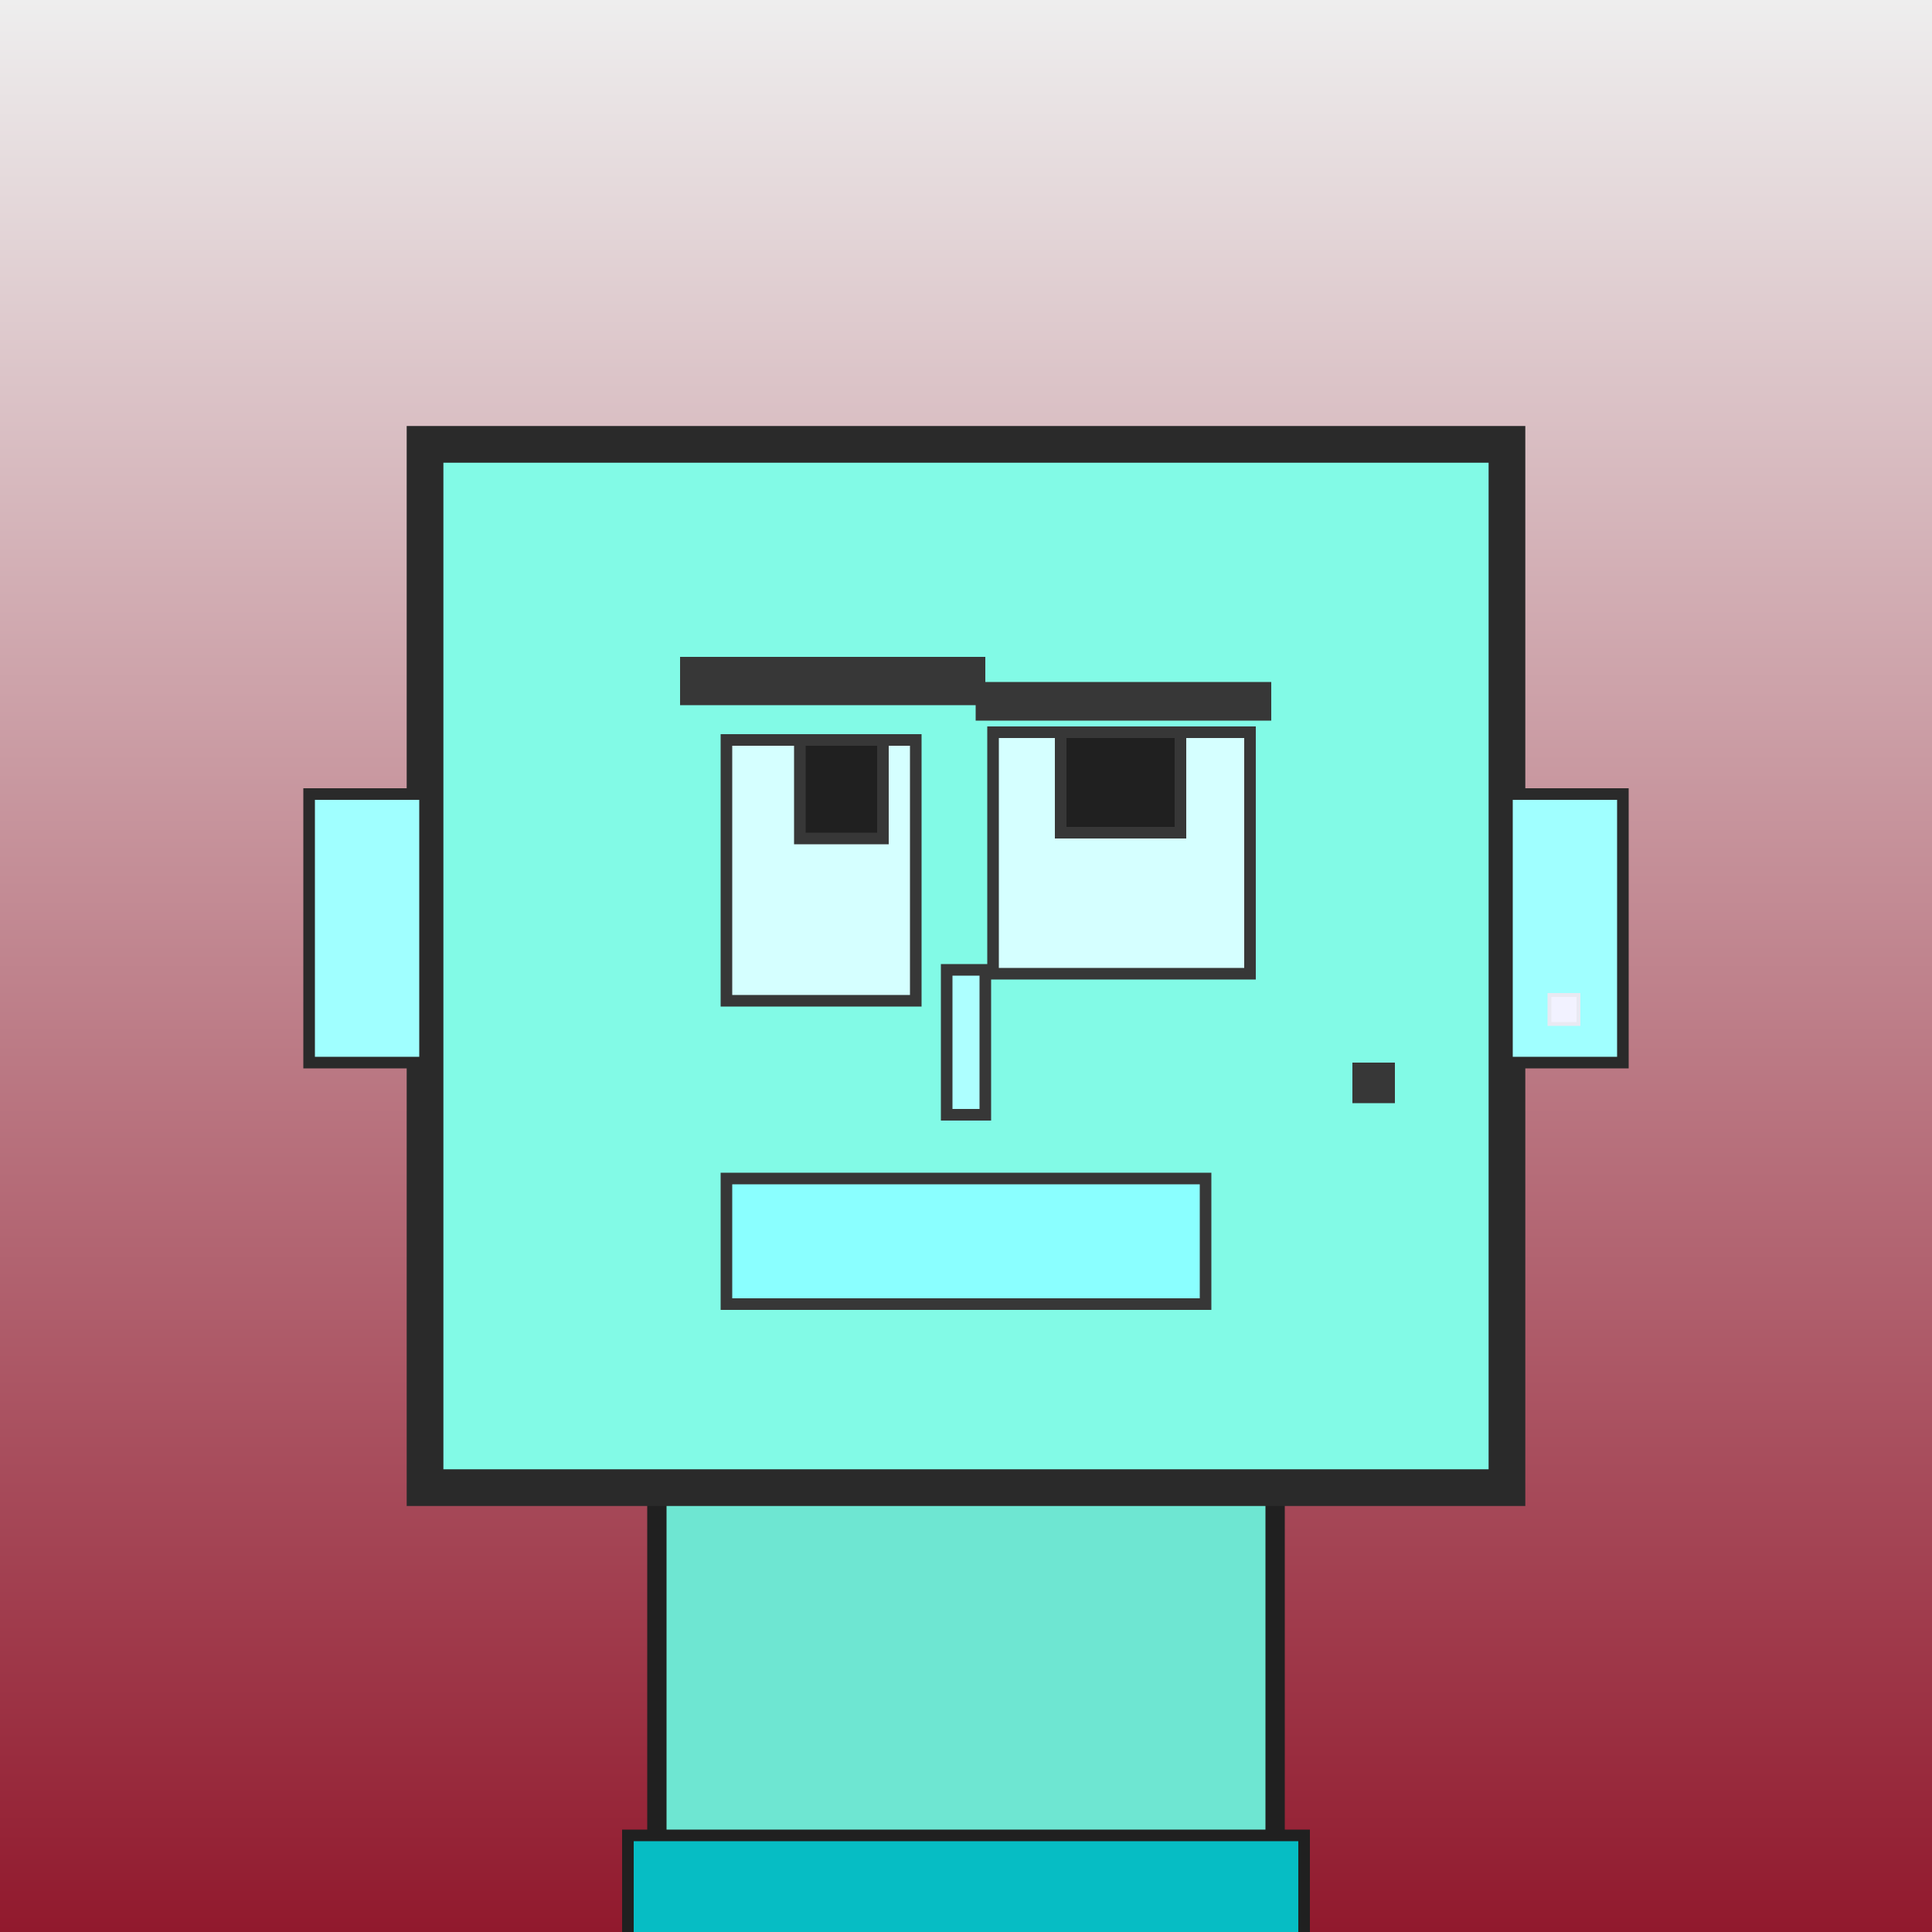 <?xml version="1.0" encoding="utf-8"?><svg viewBox="0 0 1000 1000" xmlns="http://www.w3.org/2000/svg"><rect x="0" y="0" width="1000" height="1000" fill="#808080" stroke="none"/><defs><linearGradient gradientUnits="userSpaceOnUse" x1="500" y1="0" x2="500" y2="1000" id="bkStyle"><stop offset="0" style="stop-color: #eeeeee"/><stop offset="1" style="stop-color: rgb(145, 25, 45)"/></linearGradient></defs><rect id="background" width="1000" height="1000"  style="fill: url(#bkStyle);" onclick="background.style.fill='rgba(0,0,0,0)'"/><rect x="340" y="770" width="320" height="540" style="fill: rgb(110, 230, 210); stroke-width: 10px; stroke: rgb(32, 32, 32);"/><rect x="220" y="230" width="560" height="540" style="fill: rgb(130, 250, 230); stroke-width: 19px; stroke: rgb(42, 42, 42);"/><rect x="376" y="383" width="98" height="135" style="fill: rgb(213, 324, 286); stroke-width: 6px; stroke: rgb(55, 55, 55);"/><rect x="514" y="379" width="133" height="125" style="fill: rgb(213, 324, 286); stroke-width: 6px; stroke: rgb(55, 55, 55);"/><rect x="414" y="383" width="43" height="51" style="fill: rgb(32,32,32); stroke-width: 6px; stroke: rgb(55,55,55);"/><rect x="549" y="379" width="62" height="52" style="fill: rgb(32,32,32); stroke-width: 6px; stroke: rgb(55,55,55);"/><rect x="490" y="502" width="20" height="75" style="fill: rgb(173, 347, 318); stroke-width: 6px; stroke: rgb(55, 55, 55);"/><rect x="160" y="411" width="60" height="139" style="fill: rgb(160, 334, 278); stroke-width: 6px; stroke: rgb(42, 42, 42);"/><rect x="780" y="411" width="60" height="139" style="fill: rgb(160, 334, 278); stroke-width: 6px; stroke: rgb(42, 42, 42);"/><rect x="352" y="340" width="158" height="25" style="fill: rgb(55, 55, 55); stroke-width: 0px; stroke: rgb(0, 0, 0);"/><rect x="505" y="353" width="153" height="20" style="fill: rgb(55, 55, 55); stroke-width: 0px; stroke: rgb(0, 0, 0);"/><rect x="376" y="610" width="248" height="65" style="fill: rgb(138, 303, 283); stroke-width: 6px; stroke: rgb(55, 55, 55);"/><rect x="700" y="550" width="22" height="21" style="fill: rgb(55, 55, 55); stroke-width: 0px; stroke: rgb(0, 0, 0);"/><rect x="802" y="515" width="15" height="15" style="fill: rgb(242,242,255); stroke-width: 2px; stroke: rgb(233,233,242);"/><rect x="325" y="950" width="350" height="60" style="fill: rgb(6, 189, 196); stroke-width: 6px; stroke: rgb(32, 32, 32);"/></svg>